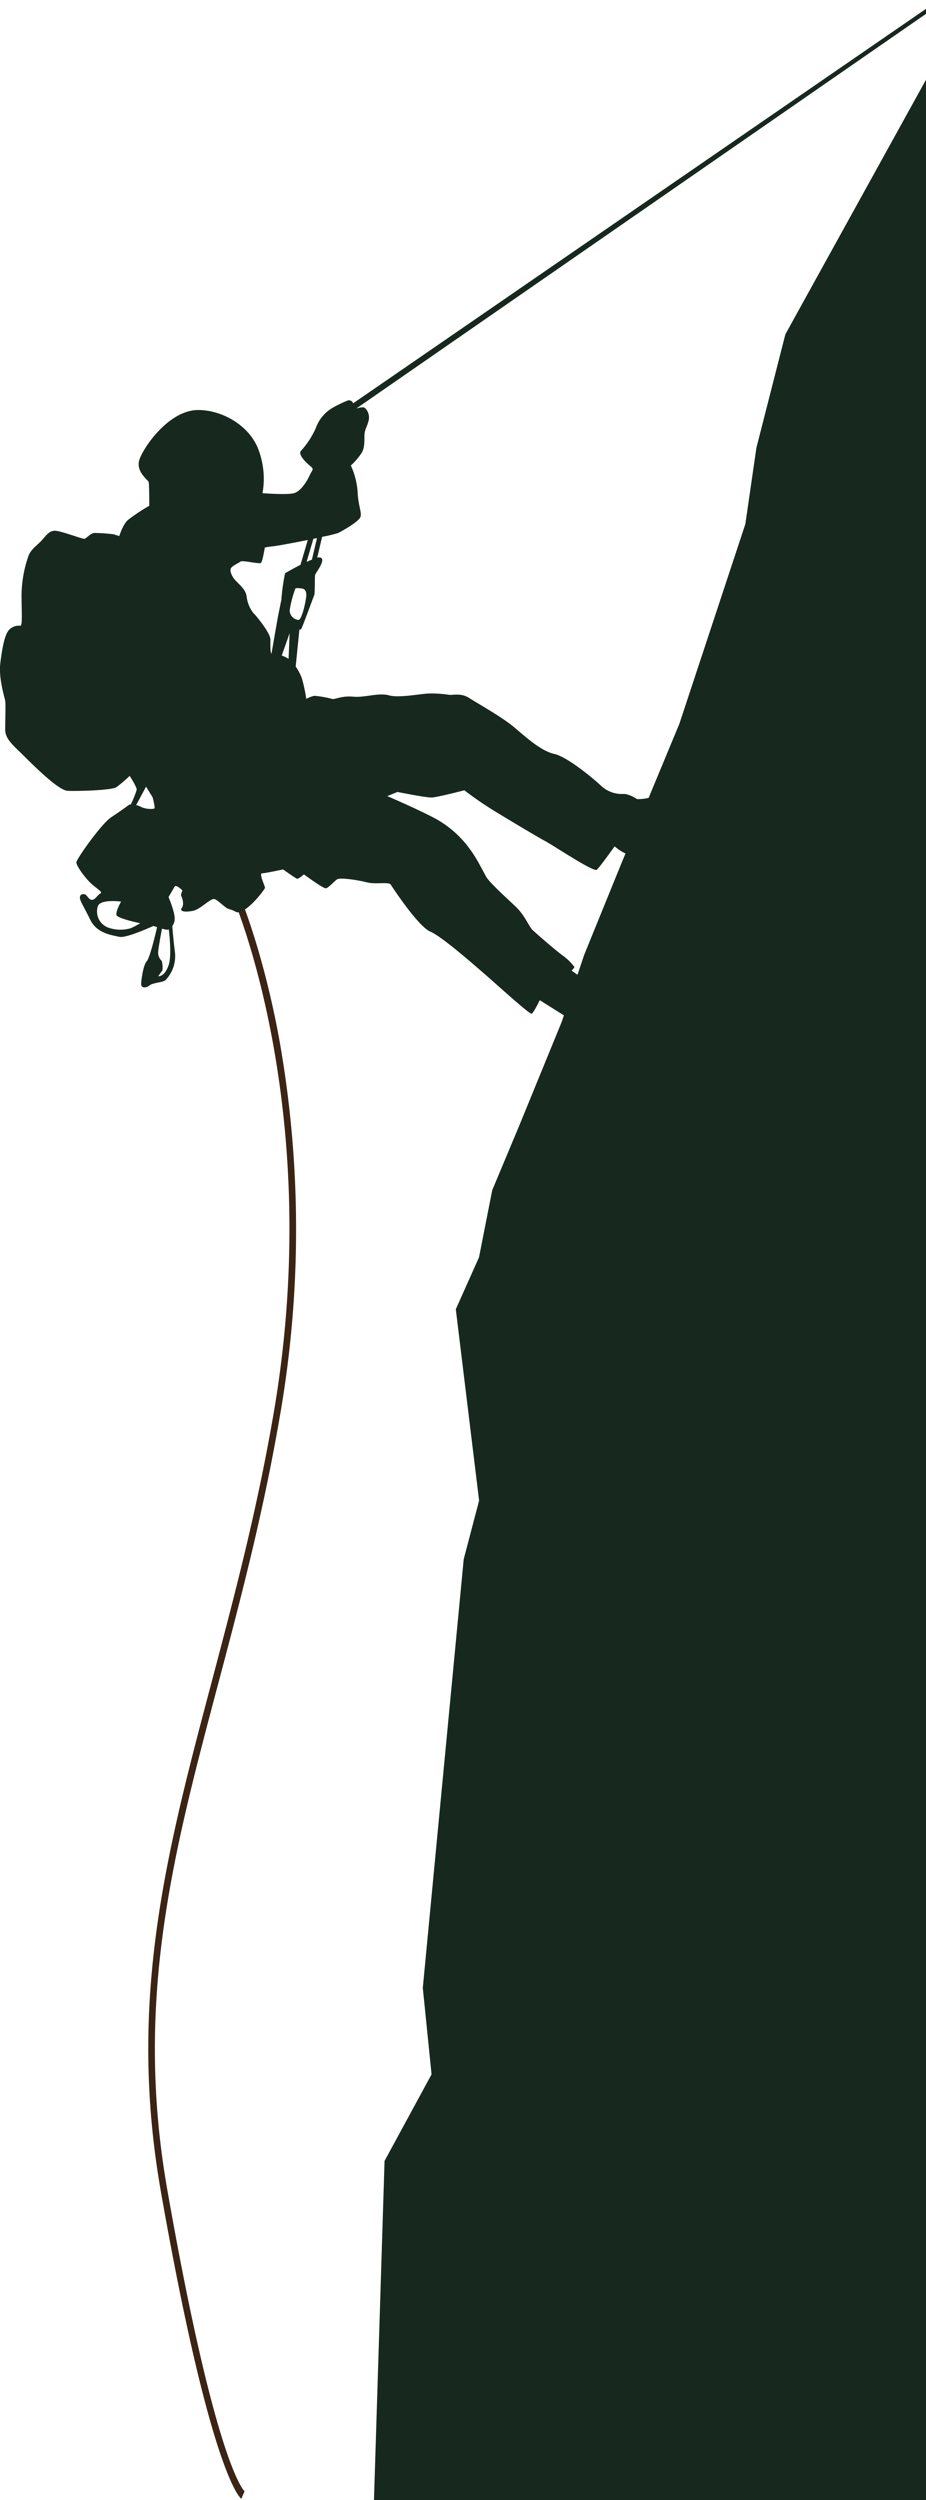 <svg id="artwork" xmlns="http://www.w3.org/2000/svg" viewBox="0 0 301 812"><defs><style>.cls-2{fill:none}</style></defs><path d="M78.44 811.59c-.4-.29-10-8.15-26.1-99.51-11-62.34 1.76-110.4 16.53-166.05C76 519 83.46 491.08 89 458.72c16.74-98-13.21-167.13-13.52-167.82l1.84-1.44c.08.17 7.82 17.8 13.33 47.41a351.52 351.52 0 0 1 .43 122.48c-5.56 32.52-13 60.53-20.18 87.62C56.23 602.2 43.57 649.9 54.42 711.43 70 800 79.12 808.8 79.5 809.13Z" style="fill:#3c2415"/><path class="cls-2" d="m47.48 255.47-3.22 6a5.07 5.07 0 0 1 1.48.53c1.61.89 4.26.8 4.48.53s-.49-3.63-.72-3.85-2.02-3.21-2.02-3.21ZM52.65 301.63c-.42 2.25-1.09 6-1.22 7.3a3.67 3.67 0 0 0 1.15 3.17 8 8 0 0 1 .2 3.09l-1.35 1.88s2 .34 3.37-3.56c.92-2.68.45-8.36.06-11.67l-.06.05c-.23.19-1.16.01-2.15-.26ZM37.84 297.14c-.18-1.44 1.53-4.31 1.53-4.31s-6.64-.9-7.54 1.44a5.58 5.58 0 0 0 3.86 7.17 11.69 11.69 0 0 0 6.91 0 29.27 29.27 0 0 0 3-1.58c-3.42-.75-7.6-1.86-7.76-2.72ZM118.71 132.57a4.3 4.3 0 0 1 1.12 4.26c-.49 1.79-1 2.38-1.25 3.86s.27 4.26-.9 6.32a20.56 20.56 0 0 1-3.59 4.22 24.34 24.34 0 0 1 2.2 8.57c.22 4.57 1.39 6.59.94 8.11s-6.1 4.67-7.26 5.25a48.79 48.79 0 0 1-5.21 1.24l-1.59 6.74a2.13 2.13 0 0 1 1.08 0c1.88.67-1.55 4.91-1.75 5.59s0 6-.34 6.72-3.5 9.49-4.17 10.84c-.1.2-.33.26-.62.23l-1.2 12a17.21 17.21 0 0 1 2 3.81 50.24 50.24 0 0 1 1.44 6.7 9.79 9.79 0 0 1 2.6-1 32.56 32.56 0 0 1 5.74 1c.77.35 3-1.08 6.86-.72s8.33-1.37 11.69-.43 10.7-.6 13.12-.6a36.78 36.78 0 0 1 6.19.4c1.28.27 4-.74 6.79 1.08s10.61 6.1 14.83 9.69 8.65 7.53 12.83 8.47 12.64 7.94 15.2 10.36a9.89 9.89 0 0 0 7.27 2.63c1.88 0 4 1.41 4.44 1.68a15.47 15.47 0 0 0 3.72-.41l10-24.08 21.44-64.86 3.59-24.76 9.42-36.87L301 25.88V4.5L115.83 132.75c1.05-.34 2.37-.64 2.88-.18ZM101.37 181.71l1.65-7-1.18.23-2.2 7.47c.6-.23 1.18-.48 1.73-.7ZM97.67 183.42l2.38-8.07c-5 1-10.08 1.91-10.87 2a30.09 30.09 0 0 0-3.1.47s-.74 4.65-1.28 5-6-.94-6.59-.47-2.76 1.41-3.16 2.22.27 2.62 1.41 3.83 3.43 3 3.7 5.25a11 11 0 0 0 2.15 5.38c.74.68 5.59 6.49 5.59 8.64 0 1.72-.11 4 .34 4.64l2.08-11.93 1.14-5.65a63 63 0 0 1 1.21-8.61s2.38-1.37 5-2.7ZM194 282.49c-1 .88-13.93-7.74-16.69-9.22s-11.17-6.52-16.48-9.75a115.76 115.76 0 0 1-9.89-6.8s-8.68 2.25-10.56 2.34-11.17-1.8-11.17-1.8l-3.32 1.35s9.51 4.08 15.56 7.26a33.89 33.89 0 0 1 11.22 9.87c2 2.47 4.26 7 5.33 9s6.66 6.93 9.69 9.83 4.17 6.35 5.52 7.63 7.67 6.76 9.78 8.24a17.7 17.7 0 0 1 3.72 3.64c.13.18-.9 1.21-.9 1.21l1.9 1.35 2.18-6.47 12.38-30.41 1-2.52a16.2 16.2 0 0 1-3.54-2.32s-4.73 6.7-5.73 7.57ZM99.47 194.09c.4-2.76-1.14-2.9-1.14-2.9s-2.16-.4-2.36 0a36 36 0 0 0-1.81 7.07 3.18 3.18 0 0 0 2.84 3.09c1-.06 2.07-4.51 2.47-7.26ZM93.8 214l.35-8.35-2.57 7.27A9.11 9.11 0 0 1 93.8 214Z"/><path d="m255.29 108.57-9.42 36.87-3.59 24.76-21.44 64.86-10 24.08a15.47 15.47 0 0 1-3.72.41c-.47-.27-2.56-1.68-4.44-1.68a9.89 9.89 0 0 1-7.27-2.63c-2.56-2.42-11-9.42-15.2-10.36s-8.62-4.89-12.83-8.47-12.07-7.88-14.83-9.69-5.51-.81-6.79-1.08a36.78 36.78 0 0 0-6.19-.4c-2.42 0-9.76 1.54-13.12.6s-7.87.79-11.69.43-6.09 1.07-6.86.72a32.56 32.56 0 0 0-5.74-1 9.79 9.79 0 0 0-2.6 1 50.24 50.24 0 0 0-1.44-6.7 17.21 17.21 0 0 0-2-3.81l1.2-12c.29 0 .52 0 .62-.23.67-1.35 3.83-10.1 4.17-10.84s.14-6 .34-6.72 3.63-4.92 1.75-5.59a2.13 2.13 0 0 0-1.08 0l1.59-6.74a48.79 48.79 0 0 0 5.21-1.24c1.16-.58 6.81-3.72 7.26-5.25s-.72-3.54-.94-8.11a24.34 24.34 0 0 0-2.2-8.57 20.56 20.56 0 0 0 3.59-4.22c1.17-2.06.67-4.84.9-6.32s.76-2.07 1.25-3.86a4.3 4.3 0 0 0-1.12-4.26c-.51-.46-1.83-.16-2.88.18L301 4.5V2.87L114.78 131v-.06a1.44 1.44 0 0 0-2-.76 38 38 0 0 0-5.07 2.51 12.53 12.53 0 0 0-5.07 6.37 27.53 27.53 0 0 1-4.84 7.4c-.9 1.08 1.25 3.41 2.87 4.75s.89 1.17 0 3.14-2.87 5.21-5.12 5.83-10.22 0-10.22 0A26.76 26.76 0 0 0 84 146c-2.87-7.71-11.66-12.83-19.56-12.83-9.77 0-18.21 12.7-19.21 16.4s2.89 6.32 3.09 7 .2 7.7.2 7.7a60.77 60.77 0 0 0-6.95 4.62c-1.7 1.57-2.78 5.2-2.78 5.2a11.68 11.68 0 0 1-1.71-.54 55.19 55.19 0 0 0-6.36-.45c-1.17 0-2.61 1.71-3.23 1.89s-7.63-2.61-9.69-2.61-3.14 2.07-4.58 3.5-3.14 2.6-3.94 4.58A40 40 0 0 0 7 193.17c0 5.2.38 10.27-.42 10.07a4.3 4.3 0 0 0-4.18 2.08C1.38 207.21.7 210.5.1 215.41s1.41 11.13 1.59 12.2 0 6.28 0 9.33S4.2 242 7.25 245 18.87 256.72 22 256.86s14.27-.14 15.88-1.21a45 45 0 0 0 4.27-3.65s2.33 3.59 2.29 4.49a30.59 30.59 0 0 1-1.94 4.82h-.44s-2.78 2.07-5.92 4.13-11.22 13.46-11.31 14.62 3.05 5.38 5 7.09 3.68 2.6 2.78 3.05-1.71 2.15-2.78 2.06-1.53-1.61-2.25-1.79-1.61 0-1.61 1.07 1.26 2.88 3.41 7.27 7.09 4.93 9.42 5.47c2 .45 8.88-2.56 11.06-3.54l1.2.4c-.71 3.08-2.42 10.07-3.36 11.06-1.21 1.28-2 7.13-1.75 7.87s1.42.94 2.63 0 4.3-.94 5.24-1.75a11.27 11.27 0 0 0 3-9.42c-.37-2.84-.65-6-.81-8.14a3.89 3.89 0 0 0 .77-2.31c.09-2.24-2-7.08-2-7.08s1.52-2.61 2-3.41 2.51 1.25 2.51 1.25-.63 1.53-.4 1.8 1.12 2.6.22 3.85 1.08 1.44 3.5 1 5.29-3.68 6.82-3.86c.88-.1 2.49 1.69 4.35 3l2 .71c.93.44 1.27.8 2.21.5 3.41-1.08 8.16-7.45 8.16-7.89s-2-4.67-1-4.67 6.86-1.26 6.86-1.26 4 2.83 4.51 3S98.8 284 98.8 284s6.25 4.64 7.13 4.51 2.69-2.29 3.68-2.92 6.9.27 9.69 1 7.08-.27 7.71.72 8.88 13.54 12.83 15.25 14.26 10.85 17.56 13.68 14.73 13.28 15.41 13 2.64-4.39 2.64-4.39l7.85 4.93-.67 2-13.73 33.53-8.9 21.26-4.3 21.8-7.54 16.86 7.57 62.15-5 19.05-13.3 139.23 2.85 28.07L125 701.85 121.56 812H301V25.88ZM42.6 301.44a11.69 11.69 0 0 1-6.91 0 5.58 5.58 0 0 1-3.86-7.17c.9-2.34 7.54-1.44 7.54-1.44s-1.71 2.87-1.53 4.31c.11.85 4.34 2 7.73 2.72a29.27 29.27 0 0 1-2.97 1.58Zm7.62-38.89c-.22.27-2.87.36-4.48-.53a5.07 5.07 0 0 0-1.48-.53l3.22-6s1.8 3 2 3.23.97 3.57.74 3.83Zm4.64 39.29c.39 3.31.86 9-.06 11.67-1.35 3.9-3.37 3.56-3.37 3.56l1.35-1.88a8 8 0 0 0-.2-3.09 3.67 3.67 0 0 1-1.15-3.17c.13-1.33.8-5.05 1.22-7.3 1 .27 1.92.45 2.15.26Zm47-126.85 1.18-.23-1.65 7c-.55.22-1.13.47-1.73.75Zm-10.4 19.77-1.14 5.65-2.08 11.93c-.45-.69-.34-2.92-.34-4.64 0-2.15-4.85-8-5.59-8.64a11 11 0 0 1-2.15-5.38c-.27-2.22-2.56-4-3.7-5.25s-1.82-3-1.41-3.83 2.55-1.75 3.16-2.22 6.05.87 6.59.47 1.28-5 1.28-5a30.09 30.09 0 0 1 3.1-.47c.79-.07 5.9-1 10.87-2l-2.38 8.07c-2.62 1.33-5 2.73-5 2.73a63 63 0 0 0-1.21 8.61ZM93.8 214a9.11 9.11 0 0 0-2.22-1.08l2.57-7.27Zm.36-15.75a36 36 0 0 1 1.84-7.06c.2-.4 2.36 0 2.36 0s1.54.14 1.14 2.9-1.5 7.2-2.5 7.26a3.18 3.18 0 0 1-2.84-3.09Zm108.11 81.47-12.38 30.41-2.18 6.47-1.9-1.35s1-1 .9-1.21a17.7 17.7 0 0 0-3.72-3.64c-2.11-1.48-8.44-7-9.78-8.24s-2.49-4.74-5.52-7.63-8.61-7.88-9.69-9.83-3.36-6.5-5.33-9a33.89 33.89 0 0 0-11.22-9.87c-6-3.18-15.56-7.26-15.56-7.26l3.32-1.35s9.28 1.89 11.17 1.8 10.56-2.34 10.56-2.34a115.76 115.76 0 0 0 9.89 6.8c5.31 3.23 13.72 8.27 16.48 9.75S193 283.37 194 282.49s5.78-7.6 5.78-7.6a16.2 16.2 0 0 0 3.54 2.32Z" style="fill:#17291f"/></svg>